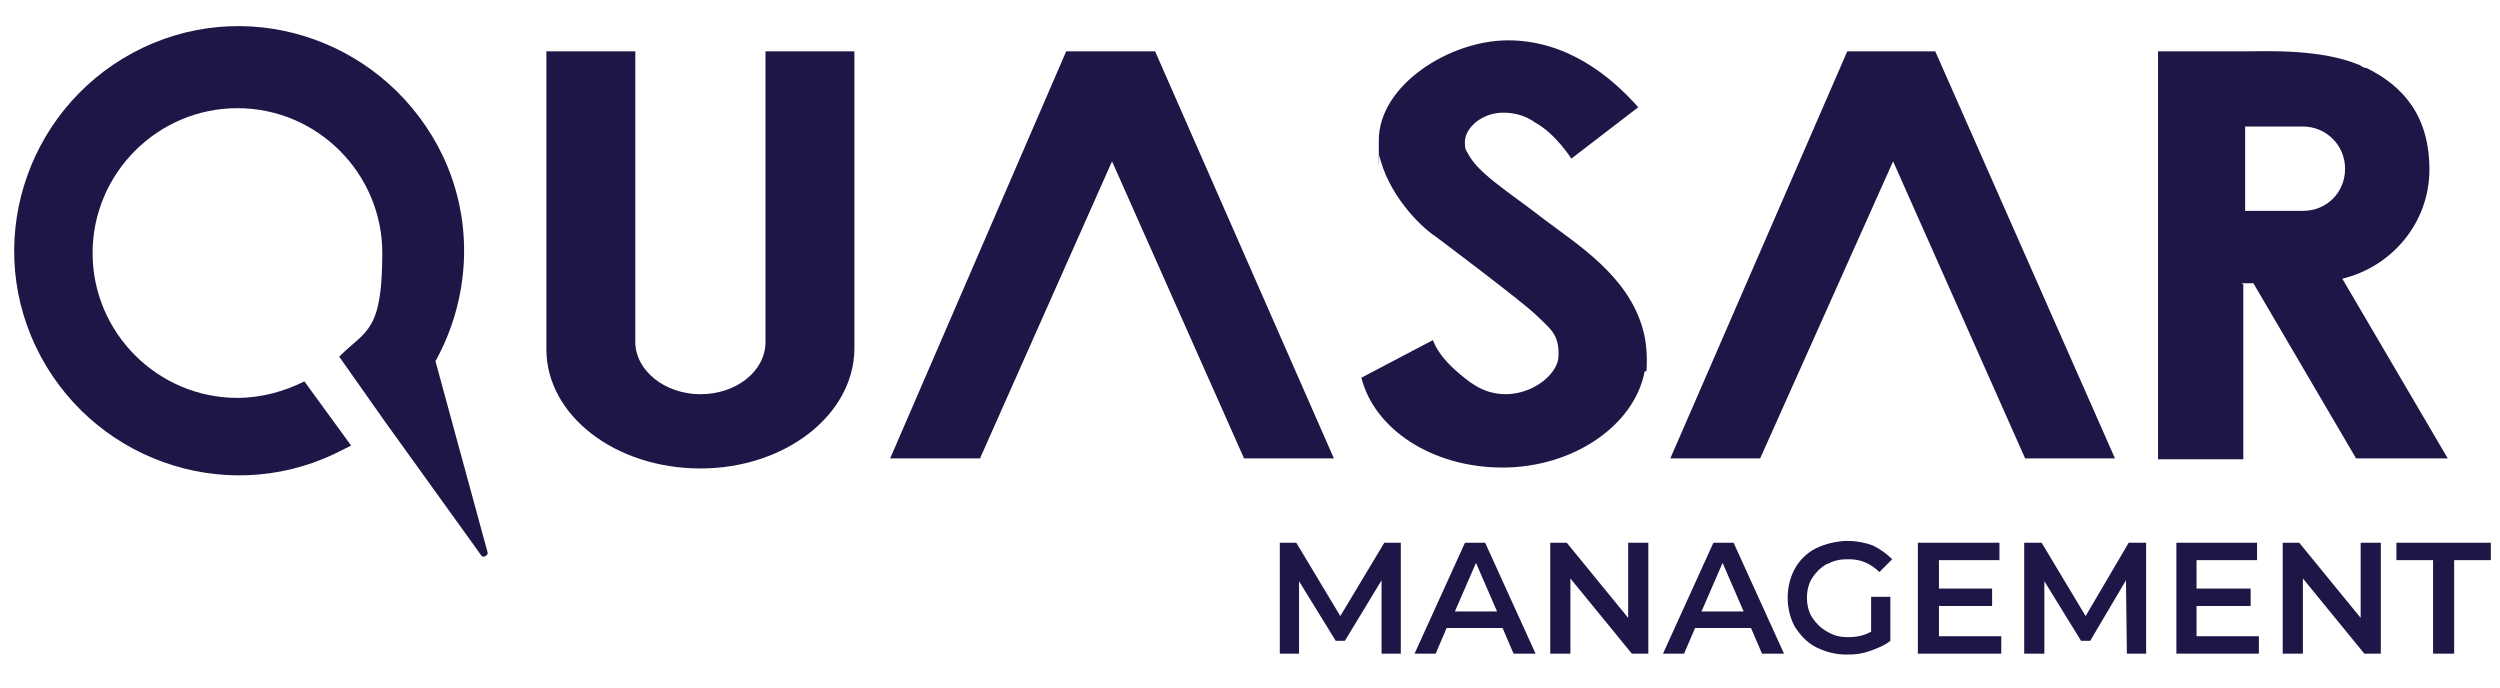 <svg xmlns="http://www.w3.org/2000/svg" viewBox="0 0 272.7 75"><defs><style>      .cls-1 {        fill: #1f1647;      }    </style></defs><g><g id="cell-cycle"><g><path class="cls-1" d="M244.5,30.9h1.3l11.2,19.1h10l-11.5-19.6c5.4-1.3,9.5-6.1,9.5-11.9s-2.8-9.1-6.9-11.1c0,0,0,0,0,0,0,0,0,0-.1,0-.2,0-.4-.2-.6-.3-4.3-1.8-10.1-1.5-12.7-1.5h-9.3v44.5h9.3v-19.1ZM244.9,13.8h6.3c2.5,0,4.6,2,4.6,4.6s-2,4.6-4.6,4.6h-6.3v-9.1Z"></path><polygon class="cls-1" points="261.4 61.1 265.4 61.1 265.4 71.3 267.7 71.3 267.7 61.1 271.7 61.1 271.7 59.2 261.4 59.2 261.4 61.1"></polygon><polygon class="cls-1" points="257.5 67.4 250.8 59.2 249 59.2 249 71.3 251.2 71.3 251.2 63.1 257.9 71.3 259.7 71.3 259.7 59.2 257.5 59.2 257.5 67.4"></polygon><polygon class="cls-1" points="222.7 59.2 220.8 59.2 220.8 71.3 223 71.3 223 63.4 227 69.9 228 69.9 231.9 63.3 232 71.3 234.1 71.3 234.1 59.2 232.2 59.2 227.5 67.2 222.7 59.2"></polygon><path class="cls-1" d="M159.8,59.2l-5.5,12.1h2.3l1.2-2.8h6.1l1.2,2.8h2.4l-5.5-12.1h-2.2ZM158.7,66.7l2.3-5.3,2.3,5.3h-4.6Z"></path><polygon class="cls-1" points="206.5 17.6 220.9 50 230.7 50 211.1 5.6 201.5 5.6 182.2 50 192 50 206.5 17.6"></polygon><polygon class="cls-1" points="211.5 66.1 217.3 66.1 217.3 64.2 211.5 64.2 211.5 61.1 218.1 61.1 218.1 59.2 209.2 59.2 209.2 71.3 218.3 71.3 218.3 69.4 211.5 69.4 211.5 66.1"></polygon><path class="cls-1" d="M199.4,61.5c.7-.4,1.4-.5,2.3-.5,1.3,0,2.4.5,3.3,1.4l1.4-1.4c-.6-.6-1.3-1.1-2.1-1.5-.8-.3-1.8-.5-2.8-.5s-2.4.3-3.4.8-1.8,1.3-2.3,2.2-.8,2-.8,3.2.3,2.3.8,3.2c.6.9,1.3,1.7,2.3,2.2,1,.5,2.1.8,3.3.8s1.7-.1,2.6-.4c.8-.3,1.6-.6,2.2-1.1v-4.8h-2.1v3.8c-.7.4-1.5.6-2.5.6s-1.6-.2-2.3-.6c-.7-.4-1.2-.9-1.6-1.5s-.6-1.4-.6-2.2.2-1.6.6-2.2.9-1.1,1.6-1.5Z"></path><polygon class="cls-1" points="239.6 66.1 245.5 66.1 245.5 64.2 239.6 64.2 239.6 61.1 246.2 61.1 246.2 59.2 237.4 59.2 237.4 71.3 246.4 71.3 246.4 69.4 239.6 69.4 239.6 66.1"></polygon><polygon class="cls-1" points="121.3 17.6 135.7 50 145.5 50 126 5.6 116.3 5.6 97.1 50 106.9 50 121.3 17.6"></polygon><path class="cls-1" d="M76.4,51.1c9.2,0,16.7-5.8,16.8-13h0V5.6h-9.7v31.7h0s0,0,0,0c0,3.2-3.2,5.7-7.1,5.7s-7.1-2.6-7.1-5.7,0,0,0,0h0V5.6h-9.7v32.5h0c0,7.2,7.5,13,16.8,13Z"></path><path class="cls-1" d="M36.5,49.5c.6-.3,1.2-.6,1.8-.9l-5.1-7c-2.2,1.1-4.7,1.8-7.3,1.8-8.7,0-15.8-7.1-15.8-15.8s7.1-15.8,15.8-15.8,15.8,7.1,15.8,15.8-1.8,8.4-4.7,11.3l5,7.1,9.5,13.2,1,1.4c.2.3.7,0,.7-.3l-5.7-20.9c3.7-6.7,4.3-15,.8-22.4C42.4,4.7,27.8-.6,15.6,5.2,3.4,11-1.9,25.6,3.9,37.8c5.8,12.2,20.4,17.5,32.6,11.7Z"></path><polygon class="cls-1" points="139.6 59.2 139.6 71.3 141.7 71.3 141.7 63.4 145.7 69.9 146.7 69.9 150.7 63.3 150.7 71.3 152.8 71.3 152.8 59.2 151 59.2 146.2 67.2 141.4 59.2 139.6 59.2"></polygon><path class="cls-1" d="M160.5,41.8c-2-1.5-3.5-2.9-4.2-4.7l-7.8,4.1c1.4,5.6,7.7,9.8,15.4,9.8s14.4-4.6,15.5-10.5h.2c.1-1.7,0-3.2-.4-4.6-1.6-5.8-7.1-9.2-10.8-12-4-3.1-7.2-5-8.3-7.2-.2-.3-.3-.5-.3-.9-.2-1.6,1.5-3.3,3.8-3.5,1.8-.1,3.1.5,3.9,1.1,2.2,1.2,3.9,3.9,3.9,3.9l7.3-5.6c-3-3.4-7.8-7.3-14.2-7.3s-14.1,4.9-14.1,10.9,0,.9.1,1.4h-.1c.9,4.4,4.5,8,6.2,9.1,0,0,9.6,7.2,11,8.6,1.4,1.4,2.5,2,2.4,4.4,0,2.7-5.3,6.1-9.6,2.9Z"></path><polygon class="cls-1" points="177.6 67.4 170.9 59.2 169.1 59.2 169.1 71.3 171.3 71.3 171.3 63.1 178 71.3 179.8 71.3 179.8 59.2 177.6 59.2 177.6 67.4"></polygon><path class="cls-1" d="M184.9,68.5h6.1l1.2,2.8h2.4l-5.5-12.1h-2.2l-5.5,12.1h2.3l1.2-2.8ZM187.9,61.4l2.3,5.3h-4.6l2.3-5.3Z"></path></g></g></g></svg>